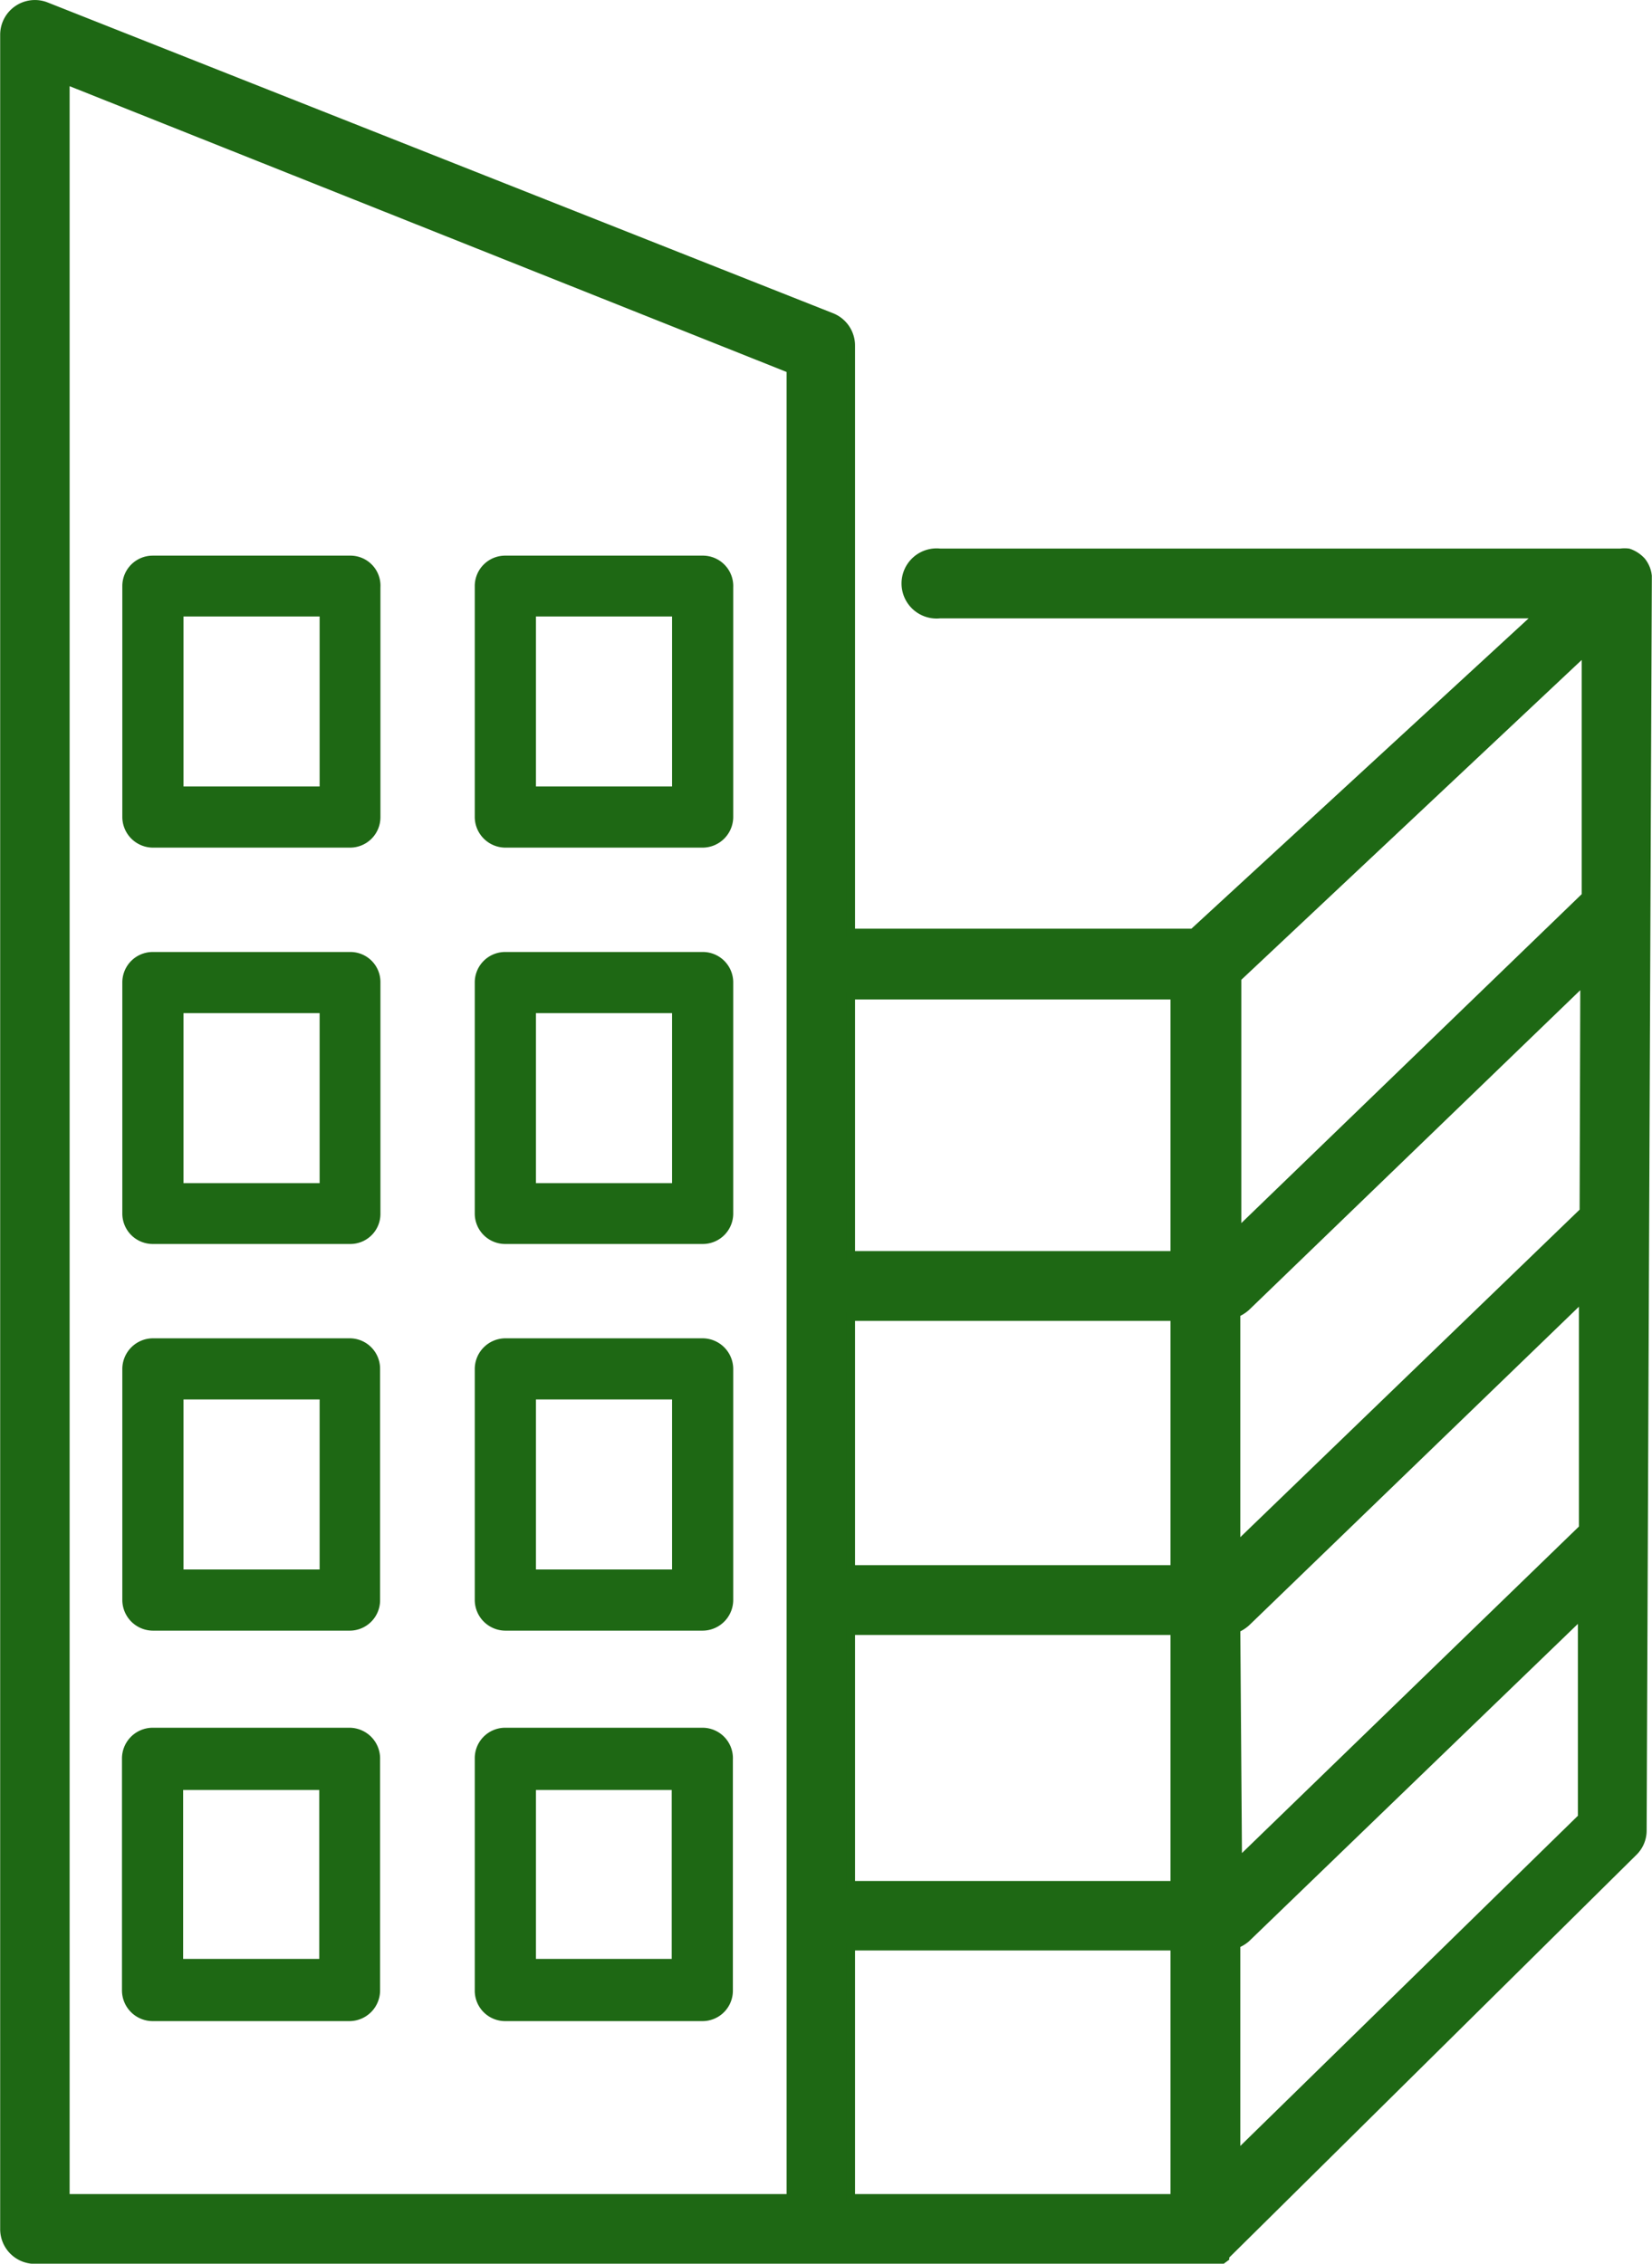 <?xml version="1.0" encoding="UTF-8"?> <svg xmlns="http://www.w3.org/2000/svg" id="Layer_1" data-name="Layer 1" viewBox="0 0 47.81 65.51"><defs><style>.cls-1,.cls-2{fill:#1e6814;}.cls-2{stroke:#1e6814;stroke-miterlimit:10;stroke-width:0.25px;}</style></defs><title>icon-outline</title><path class="cls-1" d="M20.33,16.08h-5.7a.88.88,0,0,0-.89.88v6.69a.89.89,0,0,0,.89.88h5.7a.89.89,0,0,0,.89-.88V17A.88.88,0,0,0,20.33,16.08Zm-.88,6.68H15.51V17.84h3.94Z"></path><path class="cls-1" d="M10.13,16.08H4.42a.88.88,0,0,0-.88.88v6.69a.89.89,0,0,0,.88.88h5.71a.88.88,0,0,0,.88-.88V17A.87.87,0,0,0,10.13,16.08Zm-.88,6.68H5.31V17.84H9.25Z"></path><path class="cls-1" d="M20.33,27.55h-5.7a.88.88,0,0,0-.89.88v6.69a.88.88,0,0,0,.89.88h5.7a.88.88,0,0,0,.89-.88V28.43A.88.88,0,0,0,20.33,27.55Zm-.88,6.69H15.51V29.32h3.94Z"></path><path class="cls-1" d="M10.13,27.55H4.42a.88.88,0,0,0-.88.88v6.69a.88.88,0,0,0,.88.88h5.71a.87.87,0,0,0,.88-.88V28.43A.87.87,0,0,0,10.13,27.55Zm-.88,6.69H5.31V29.32H9.25Z"></path><path class="cls-1" d="M20.33,38.73h-5.7a.89.89,0,0,0-.89.89V46.3a.89.89,0,0,0,.89.89h5.7a.89.89,0,0,0,.89-.89V39.62A.89.89,0,0,0,20.33,38.73Zm-.88,6.69H15.51V40.5h3.94Z"></path><path class="cls-1" d="M10.13,38.73H4.42a.89.89,0,0,0-.88.89V46.3a.89.89,0,0,0,.88.89h5.71A.88.88,0,0,0,11,46.3V39.62A.88.88,0,0,0,10.13,38.73Zm-.88,6.69H5.31V40.5H9.25Z"></path><path class="cls-1" d="M20.33,50H14.62a.88.88,0,0,0-.88.89V57.6a.88.88,0,0,0,.88.89h5.71a.88.88,0,0,0,.88-.89V50.92A.88.88,0,0,0,20.33,50Zm-.89,6.69H15.51V51.8h3.93Z"></path><path class="cls-1" d="M10.12,50H4.42a.89.89,0,0,0-.89.89V57.6a.89.89,0,0,0,.89.89h5.7A.89.89,0,0,0,11,57.6V50.92A.89.89,0,0,0,10.12,50Zm-.88,6.69H5.3V51.8H9.24Z"></path><path class="cls-2" d="M47.68,16.73s0,0,0-.06a.8.8,0,0,0-.05-.21v0h0a.88.88,0,0,0-.12-.21l0,0a.9.9,0,0,0-.38-.25l0,0a.85.85,0,0,0-.23,0H27.2a.89.89,0,1,0,0,1.77H44.56L34.53,27H24.62v-17a.88.88,0,0,0-.56-.82L1.34.19A.88.88,0,0,0,.13,1V64.5a.88.88,0,0,0,.88.89H34.88l.18,0,.08,0,.08,0,.09,0,.06,0,.08-.06s0,0,0-.05L47.26,53.6a.86.86,0,0,0,.27-.62l.15-36.21ZM45.84,35.06,35.77,44.78V38a1,1,0,0,0,.3-.19l9.79-9.45ZM24.62,47.19H34v7.37H24.62ZM34,45.42H24.62V38.1H34Zm-9.38,10.9H34v7.3H24.62Zm11.15-9.19a1,1,0,0,0,.3-.19l9.75-9.42,0,6.71-10,9.69ZM45.9,18.81l0,7.12-10.1,9.76V28.3ZM34,28.8v7.53H24.62V28.8ZM1.89,2.31l21,8.37V63.62h-21ZM35.77,62.4V56.26a.92.92,0,0,0,.3-.18l9.72-9.38,0,5.9Z"></path></svg> 
